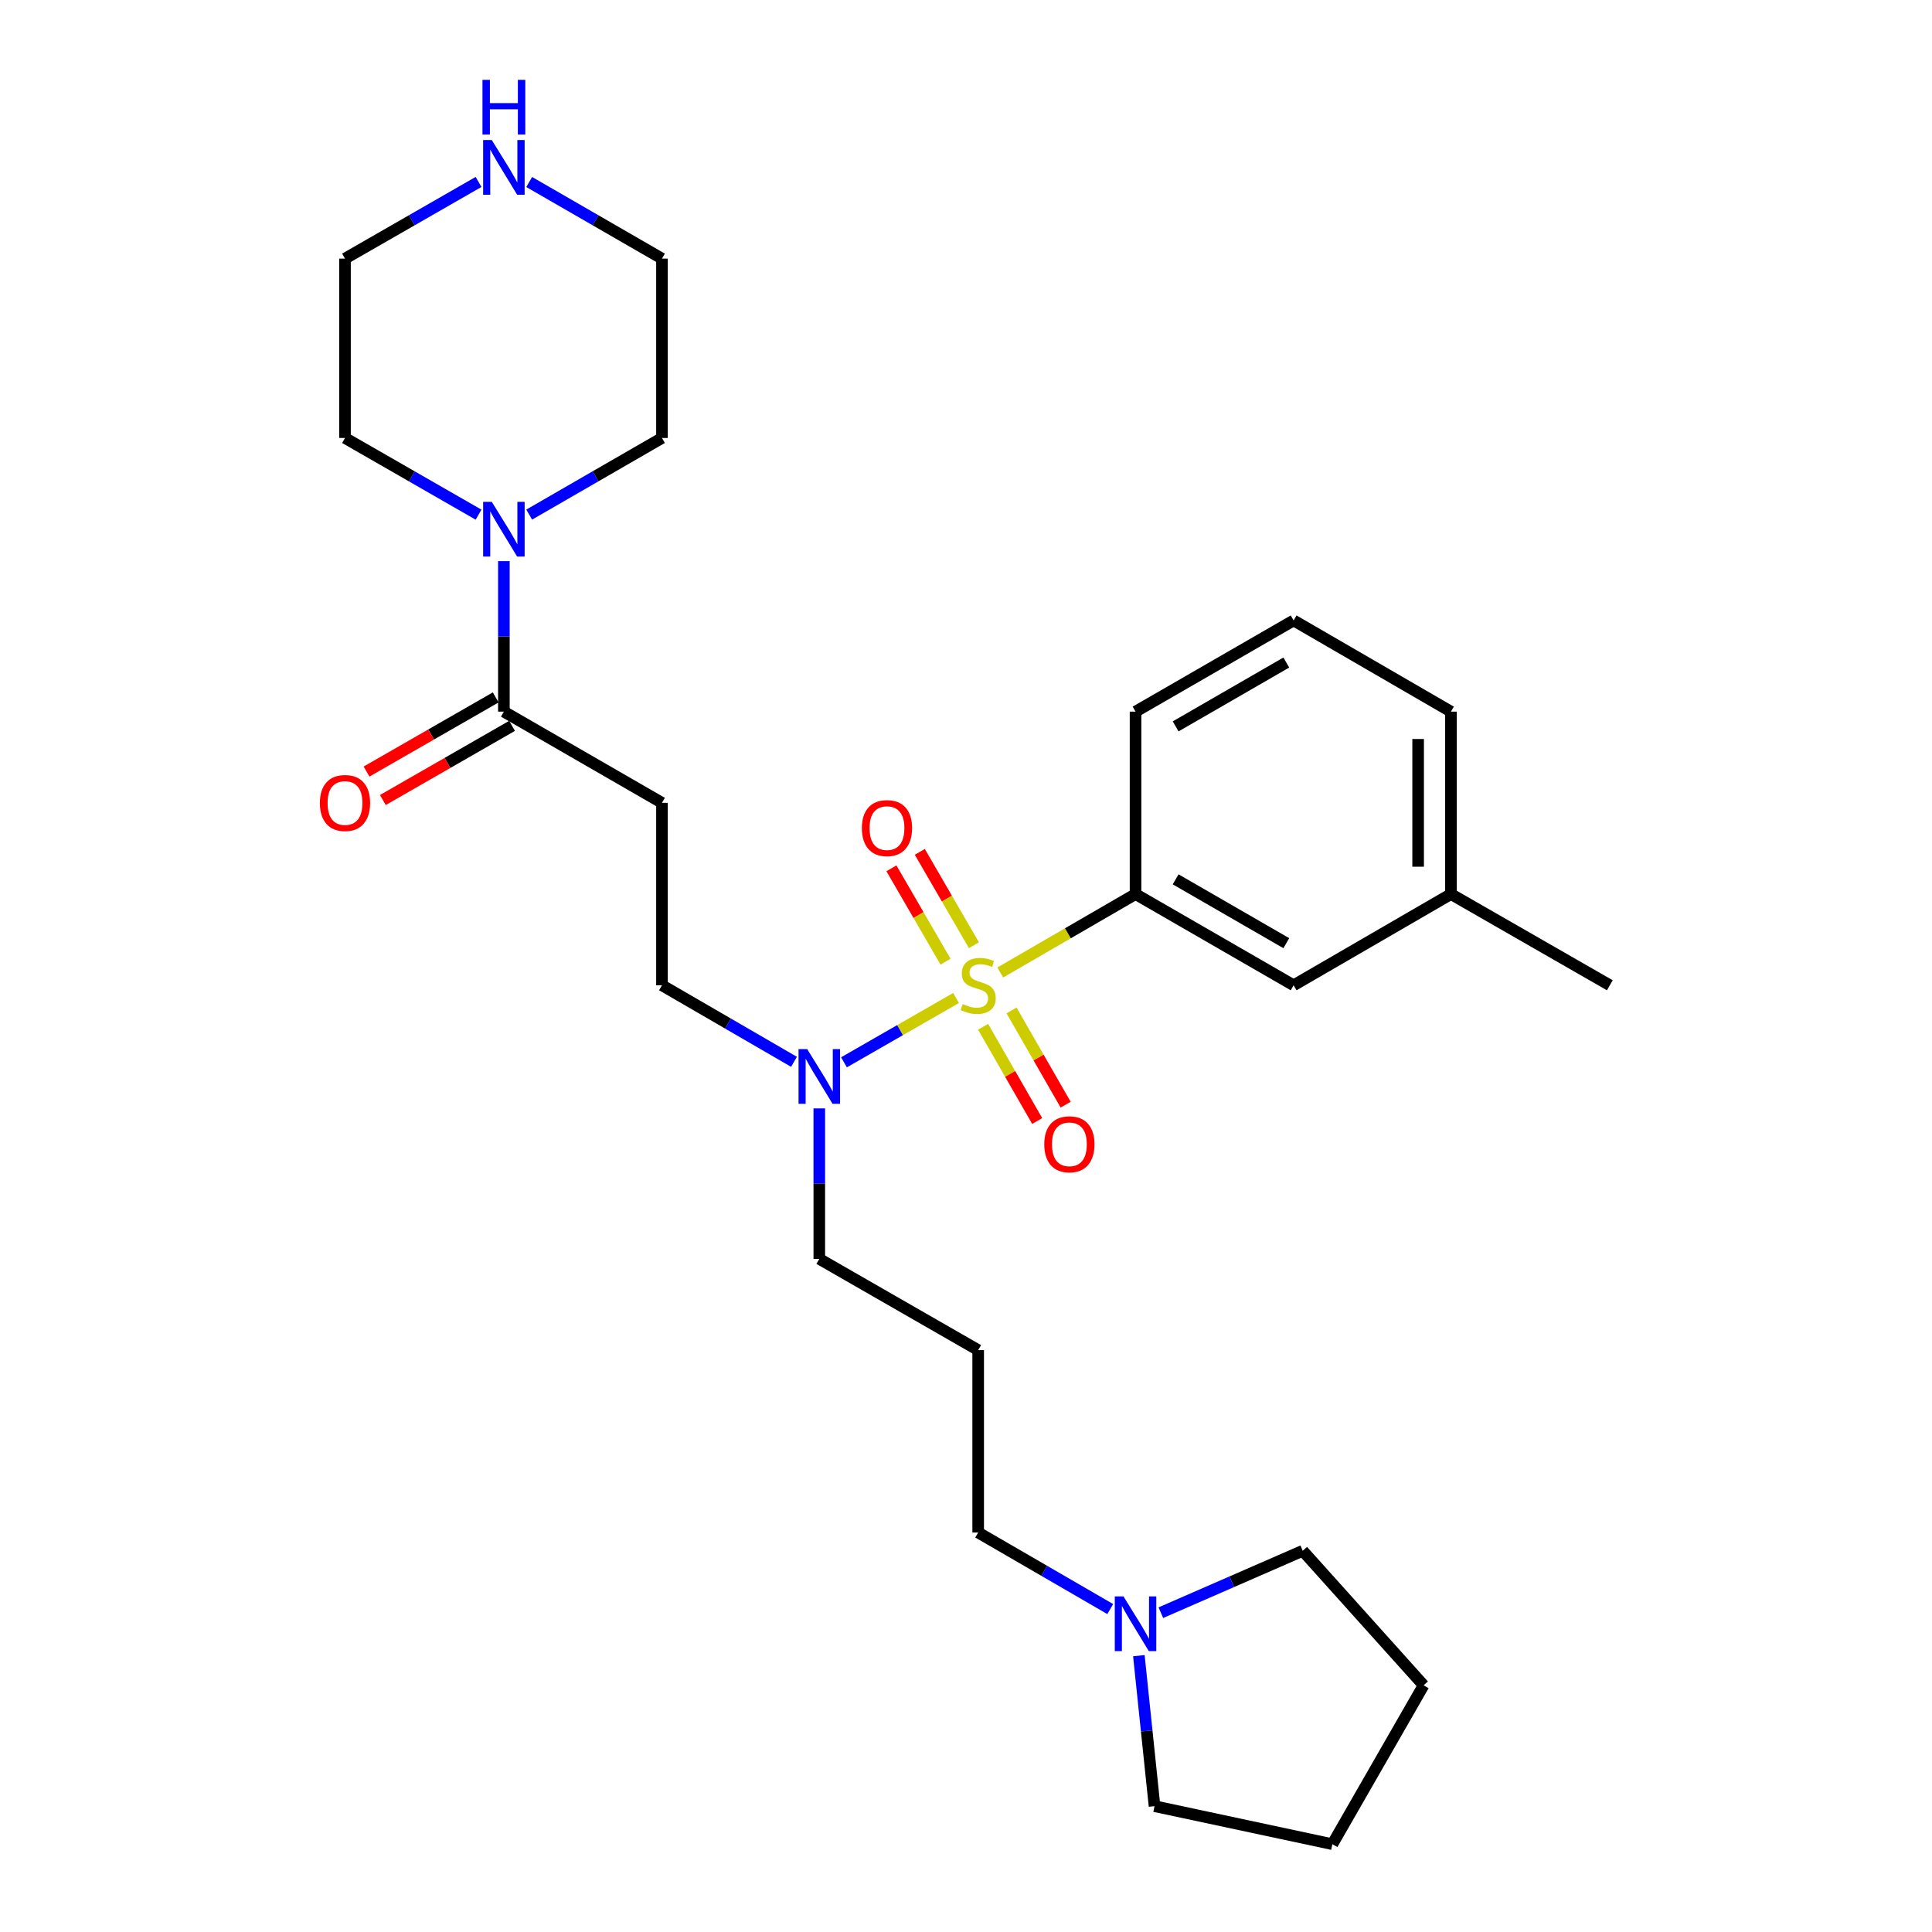 <?xml version='1.0' encoding='iso-8859-1'?>
<svg version='1.1' baseProfile='full'
              xmlns='http://www.w3.org/2000/svg'
                      xmlns:rdkit='http://www.rdkit.org/xml'
                      xmlns:xlink='http://www.w3.org/1999/xlink'
                  xml:space='preserve'
width='1000px' height='1000px' viewBox='0 0 1000 1000'>
<!-- END OF HEADER -->
<rect style='opacity:1.0;fill:#FFFFFF;stroke:none' width='1000' height='1000' x='0' y='0'> </rect>
<path class='bond-0' d='M 517.738,503.353 L 552.745,483.063' style='fill:none;fill-rule:evenodd;stroke:#CCCC00;stroke-width:6px;stroke-linecap:butt;stroke-linejoin:miter;stroke-opacity:1' />
<path class='bond-0' d='M 552.745,483.063 L 587.753,462.773' style='fill:none;fill-rule:evenodd;stroke:#000000;stroke-width:6px;stroke-linecap:butt;stroke-linejoin:miter;stroke-opacity:1' />
<path class='bond-3' d='M 494.854,516.552 L 465.85,533.201' style='fill:none;fill-rule:evenodd;stroke:#CCCC00;stroke-width:6px;stroke-linecap:butt;stroke-linejoin:miter;stroke-opacity:1' />
<path class='bond-3' d='M 465.85,533.201 L 436.845,549.85' style='fill:none;fill-rule:evenodd;stroke:#0000FF;stroke-width:6px;stroke-linecap:butt;stroke-linejoin:miter;stroke-opacity:1' />
<path class='bond-5' d='M 508.844,531.458 L 522.847,555.847' style='fill:none;fill-rule:evenodd;stroke:#CCCC00;stroke-width:6px;stroke-linecap:butt;stroke-linejoin:miter;stroke-opacity:1' />
<path class='bond-5' d='M 522.847,555.847 L 536.85,580.236' style='fill:none;fill-rule:evenodd;stroke:#FF0000;stroke-width:6px;stroke-linecap:butt;stroke-linejoin:miter;stroke-opacity:1' />
<path class='bond-5' d='M 523.573,523.002 L 537.576,547.391' style='fill:none;fill-rule:evenodd;stroke:#CCCC00;stroke-width:6px;stroke-linecap:butt;stroke-linejoin:miter;stroke-opacity:1' />
<path class='bond-5' d='M 537.576,547.391 L 551.579,571.78' style='fill:none;fill-rule:evenodd;stroke:#FF0000;stroke-width:6px;stroke-linecap:butt;stroke-linejoin:miter;stroke-opacity:1' />
<path class='bond-6' d='M 504.103,489.248 L 490.096,465.084' style='fill:none;fill-rule:evenodd;stroke:#CCCC00;stroke-width:6px;stroke-linecap:butt;stroke-linejoin:miter;stroke-opacity:1' />
<path class='bond-6' d='M 490.096,465.084 L 476.09,440.92' style='fill:none;fill-rule:evenodd;stroke:#FF0000;stroke-width:6px;stroke-linecap:butt;stroke-linejoin:miter;stroke-opacity:1' />
<path class='bond-6' d='M 489.409,497.765 L 475.402,473.601' style='fill:none;fill-rule:evenodd;stroke:#CCCC00;stroke-width:6px;stroke-linecap:butt;stroke-linejoin:miter;stroke-opacity:1' />
<path class='bond-6' d='M 475.402,473.601 L 461.396,449.437' style='fill:none;fill-rule:evenodd;stroke:#FF0000;stroke-width:6px;stroke-linecap:butt;stroke-linejoin:miter;stroke-opacity:1' />
<path class='bond-9' d='M 587.753,462.773 L 669.578,509.98' style='fill:none;fill-rule:evenodd;stroke:#000000;stroke-width:6px;stroke-linecap:butt;stroke-linejoin:miter;stroke-opacity:1' />
<path class='bond-9' d='M 608.514,455.143 L 665.791,488.187' style='fill:none;fill-rule:evenodd;stroke:#000000;stroke-width:6px;stroke-linecap:butt;stroke-linejoin:miter;stroke-opacity:1' />
<path class='bond-18' d='M 587.753,462.773 L 587.753,368.342' style='fill:none;fill-rule:evenodd;stroke:#000000;stroke-width:6px;stroke-linecap:butt;stroke-linejoin:miter;stroke-opacity:1' />
<path class='bond-1' d='M 260.81,368.342 L 342.636,415.548' style='fill:none;fill-rule:evenodd;stroke:#000000;stroke-width:6px;stroke-linecap:butt;stroke-linejoin:miter;stroke-opacity:1' />
<path class='bond-2' d='M 260.81,368.342 L 260.81,329.392' style='fill:none;fill-rule:evenodd;stroke:#000000;stroke-width:6px;stroke-linecap:butt;stroke-linejoin:miter;stroke-opacity:1' />
<path class='bond-2' d='M 260.81,329.392 L 260.81,290.441' style='fill:none;fill-rule:evenodd;stroke:#0000FF;stroke-width:6px;stroke-linecap:butt;stroke-linejoin:miter;stroke-opacity:1' />
<path class='bond-11' d='M 256.583,360.977 L 223.148,380.169' style='fill:none;fill-rule:evenodd;stroke:#000000;stroke-width:6px;stroke-linecap:butt;stroke-linejoin:miter;stroke-opacity:1' />
<path class='bond-11' d='M 223.148,380.169 L 189.713,399.361' style='fill:none;fill-rule:evenodd;stroke:#FF0000;stroke-width:6px;stroke-linecap:butt;stroke-linejoin:miter;stroke-opacity:1' />
<path class='bond-11' d='M 265.038,375.707 L 231.603,394.899' style='fill:none;fill-rule:evenodd;stroke:#000000;stroke-width:6px;stroke-linecap:butt;stroke-linejoin:miter;stroke-opacity:1' />
<path class='bond-11' d='M 231.603,394.899 L 198.168,414.091' style='fill:none;fill-rule:evenodd;stroke:#FF0000;stroke-width:6px;stroke-linecap:butt;stroke-linejoin:miter;stroke-opacity:1' />
<path class='bond-16' d='M 273.912,266.359 L 308.274,246.527' style='fill:none;fill-rule:evenodd;stroke:#0000FF;stroke-width:6px;stroke-linecap:butt;stroke-linejoin:miter;stroke-opacity:1' />
<path class='bond-16' d='M 308.274,246.527 L 342.636,226.696' style='fill:none;fill-rule:evenodd;stroke:#000000;stroke-width:6px;stroke-linecap:butt;stroke-linejoin:miter;stroke-opacity:1' />
<path class='bond-17' d='M 247.7,266.392 L 213.135,246.544' style='fill:none;fill-rule:evenodd;stroke:#0000FF;stroke-width:6px;stroke-linecap:butt;stroke-linejoin:miter;stroke-opacity:1' />
<path class='bond-17' d='M 213.135,246.544 L 178.57,226.696' style='fill:none;fill-rule:evenodd;stroke:#000000;stroke-width:6px;stroke-linecap:butt;stroke-linejoin:miter;stroke-opacity:1' />
<path class='bond-8' d='M 410.971,549.595 L 376.804,529.787' style='fill:none;fill-rule:evenodd;stroke:#0000FF;stroke-width:6px;stroke-linecap:butt;stroke-linejoin:miter;stroke-opacity:1' />
<path class='bond-8' d='M 376.804,529.787 L 342.636,509.98' style='fill:none;fill-rule:evenodd;stroke:#000000;stroke-width:6px;stroke-linecap:butt;stroke-linejoin:miter;stroke-opacity:1' />
<path class='bond-15' d='M 424.065,573.706 L 424.065,612.652' style='fill:none;fill-rule:evenodd;stroke:#0000FF;stroke-width:6px;stroke-linecap:butt;stroke-linejoin:miter;stroke-opacity:1' />
<path class='bond-15' d='M 424.065,612.652 L 424.065,651.598' style='fill:none;fill-rule:evenodd;stroke:#000000;stroke-width:6px;stroke-linecap:butt;stroke-linejoin:miter;stroke-opacity:1' />
<path class='bond-4' d='M 342.636,415.548 L 342.636,509.98' style='fill:none;fill-rule:evenodd;stroke:#000000;stroke-width:6px;stroke-linecap:butt;stroke-linejoin:miter;stroke-opacity:1' />
<path class='bond-7' d='M 574.659,832.852 L 540.482,813.044' style='fill:none;fill-rule:evenodd;stroke:#0000FF;stroke-width:6px;stroke-linecap:butt;stroke-linejoin:miter;stroke-opacity:1' />
<path class='bond-7' d='M 540.482,813.044 L 506.305,793.235' style='fill:none;fill-rule:evenodd;stroke:#000000;stroke-width:6px;stroke-linecap:butt;stroke-linejoin:miter;stroke-opacity:1' />
<path class='bond-19' d='M 589.474,856.975 L 593.529,895.924' style='fill:none;fill-rule:evenodd;stroke:#0000FF;stroke-width:6px;stroke-linecap:butt;stroke-linejoin:miter;stroke-opacity:1' />
<path class='bond-19' d='M 593.529,895.924 L 597.584,934.872' style='fill:none;fill-rule:evenodd;stroke:#000000;stroke-width:6px;stroke-linecap:butt;stroke-linejoin:miter;stroke-opacity:1' />
<path class='bond-20' d='M 600.853,834.725 L 637.574,818.703' style='fill:none;fill-rule:evenodd;stroke:#0000FF;stroke-width:6px;stroke-linecap:butt;stroke-linejoin:miter;stroke-opacity:1' />
<path class='bond-20' d='M 637.574,818.703 L 674.296,802.68' style='fill:none;fill-rule:evenodd;stroke:#000000;stroke-width:6px;stroke-linecap:butt;stroke-linejoin:miter;stroke-opacity:1' />
<path class='bond-13' d='M 669.578,509.98 L 751.007,462.773' style='fill:none;fill-rule:evenodd;stroke:#000000;stroke-width:6px;stroke-linecap:butt;stroke-linejoin:miter;stroke-opacity:1' />
<path class='bond-10' d='M 247.7,94.171 L 213.135,114.015' style='fill:none;fill-rule:evenodd;stroke:#0000FF;stroke-width:6px;stroke-linecap:butt;stroke-linejoin:miter;stroke-opacity:1' />
<path class='bond-10' d='M 213.135,114.015 L 178.57,133.859' style='fill:none;fill-rule:evenodd;stroke:#000000;stroke-width:6px;stroke-linecap:butt;stroke-linejoin:miter;stroke-opacity:1' />
<path class='bond-30' d='M 273.912,94.204 L 308.274,114.031' style='fill:none;fill-rule:evenodd;stroke:#0000FF;stroke-width:6px;stroke-linecap:butt;stroke-linejoin:miter;stroke-opacity:1' />
<path class='bond-30' d='M 308.274,114.031 L 342.636,133.859' style='fill:none;fill-rule:evenodd;stroke:#000000;stroke-width:6px;stroke-linecap:butt;stroke-linejoin:miter;stroke-opacity:1' />
<path class='bond-12' d='M 506.305,698.823 L 424.065,651.598' style='fill:none;fill-rule:evenodd;stroke:#000000;stroke-width:6px;stroke-linecap:butt;stroke-linejoin:miter;stroke-opacity:1' />
<path class='bond-14' d='M 506.305,698.823 L 506.305,793.235' style='fill:none;fill-rule:evenodd;stroke:#000000;stroke-width:6px;stroke-linecap:butt;stroke-linejoin:miter;stroke-opacity:1' />
<path class='bond-25' d='M 751.007,462.773 L 833.247,509.98' style='fill:none;fill-rule:evenodd;stroke:#000000;stroke-width:6px;stroke-linecap:butt;stroke-linejoin:miter;stroke-opacity:1' />
<path class='bond-28' d='M 751.007,462.773 L 751.007,368.342' style='fill:none;fill-rule:evenodd;stroke:#000000;stroke-width:6px;stroke-linecap:butt;stroke-linejoin:miter;stroke-opacity:1' />
<path class='bond-28' d='M 734.023,448.609 L 734.023,382.507' style='fill:none;fill-rule:evenodd;stroke:#000000;stroke-width:6px;stroke-linecap:butt;stroke-linejoin:miter;stroke-opacity:1' />
<path class='bond-22' d='M 342.636,226.696 L 342.636,133.859' style='fill:none;fill-rule:evenodd;stroke:#000000;stroke-width:6px;stroke-linecap:butt;stroke-linejoin:miter;stroke-opacity:1' />
<path class='bond-21' d='M 178.57,226.696 L 178.57,133.859' style='fill:none;fill-rule:evenodd;stroke:#000000;stroke-width:6px;stroke-linecap:butt;stroke-linejoin:miter;stroke-opacity:1' />
<path class='bond-23' d='M 587.753,368.342 L 669.578,321.136' style='fill:none;fill-rule:evenodd;stroke:#000000;stroke-width:6px;stroke-linecap:butt;stroke-linejoin:miter;stroke-opacity:1' />
<path class='bond-23' d='M 608.514,375.973 L 665.791,342.928' style='fill:none;fill-rule:evenodd;stroke:#000000;stroke-width:6px;stroke-linecap:butt;stroke-linejoin:miter;stroke-opacity:1' />
<path class='bond-27' d='M 597.584,934.872 L 689.638,954.545' style='fill:none;fill-rule:evenodd;stroke:#000000;stroke-width:6px;stroke-linecap:butt;stroke-linejoin:miter;stroke-opacity:1' />
<path class='bond-26' d='M 674.296,802.68 L 736.853,872.315' style='fill:none;fill-rule:evenodd;stroke:#000000;stroke-width:6px;stroke-linecap:butt;stroke-linejoin:miter;stroke-opacity:1' />
<path class='bond-24' d='M 669.578,321.136 L 751.007,368.342' style='fill:none;fill-rule:evenodd;stroke:#000000;stroke-width:6px;stroke-linecap:butt;stroke-linejoin:miter;stroke-opacity:1' />
<path class='bond-29' d='M 736.853,872.315 L 689.638,954.545' style='fill:none;fill-rule:evenodd;stroke:#000000;stroke-width:6px;stroke-linecap:butt;stroke-linejoin:miter;stroke-opacity:1' />
<path  class='atom-0' d='M 498.305 519.7
Q 498.625 519.82, 499.945 520.38
Q 501.265 520.94, 502.705 521.3
Q 504.185 521.62, 505.625 521.62
Q 508.305 521.62, 509.865 520.34
Q 511.425 519.02, 511.425 516.74
Q 511.425 515.18, 510.625 514.22
Q 509.865 513.26, 508.665 512.74
Q 507.465 512.22, 505.465 511.62
Q 502.945 510.86, 501.425 510.14
Q 499.945 509.42, 498.865 507.9
Q 497.825 506.38, 497.825 503.82
Q 497.825 500.26, 500.225 498.06
Q 502.665 495.86, 507.465 495.86
Q 510.745 495.86, 514.465 497.42
L 513.545 500.5
Q 510.145 499.1, 507.585 499.1
Q 504.825 499.1, 503.305 500.26
Q 501.785 501.38, 501.825 503.34
Q 501.825 504.86, 502.585 505.78
Q 503.385 506.7, 504.505 507.22
Q 505.665 507.74, 507.585 508.34
Q 510.145 509.14, 511.665 509.94
Q 513.185 510.74, 514.265 512.38
Q 515.385 513.98, 515.385 516.74
Q 515.385 520.66, 512.745 522.78
Q 510.145 524.86, 505.785 524.86
Q 503.265 524.86, 501.345 524.3
Q 499.465 523.78, 497.225 522.86
L 498.305 519.7
' fill='#CCCC00'/>
<path  class='atom-3' d='M 254.55 259.761
L 263.83 274.761
Q 264.75 276.241, 266.23 278.921
Q 267.71 281.601, 267.79 281.761
L 267.79 259.761
L 271.55 259.761
L 271.55 288.081
L 267.67 288.081
L 257.71 271.681
Q 256.55 269.761, 255.31 267.561
Q 254.11 265.361, 253.75 264.681
L 253.75 288.081
L 250.07 288.081
L 250.07 259.761
L 254.55 259.761
' fill='#0000FF'/>
<path  class='atom-4' d='M 417.805 543.026
L 427.085 558.026
Q 428.005 559.506, 429.485 562.186
Q 430.965 564.866, 431.045 565.026
L 431.045 543.026
L 434.805 543.026
L 434.805 571.346
L 430.925 571.346
L 420.965 554.946
Q 419.805 553.026, 418.565 550.826
Q 417.365 548.626, 417.005 547.946
L 417.005 571.346
L 413.325 571.346
L 413.325 543.026
L 417.805 543.026
' fill='#0000FF'/>
<path  class='atom-6' d='M 540.511 592.281
Q 540.511 585.481, 543.871 581.681
Q 547.231 577.881, 553.511 577.881
Q 559.791 577.881, 563.151 581.681
Q 566.511 585.481, 566.511 592.281
Q 566.511 599.161, 563.111 603.081
Q 559.711 606.961, 553.511 606.961
Q 547.271 606.961, 543.871 603.081
Q 540.511 599.201, 540.511 592.281
M 553.511 603.761
Q 557.831 603.761, 560.151 600.881
Q 562.511 597.961, 562.511 592.281
Q 562.511 586.721, 560.151 583.921
Q 557.831 581.081, 553.511 581.081
Q 549.191 581.081, 546.831 583.881
Q 544.511 586.681, 544.511 592.281
Q 544.511 598.001, 546.831 600.881
Q 549.191 603.761, 553.511 603.761
' fill='#FF0000'/>
<path  class='atom-7' d='M 446.099 428.621
Q 446.099 421.821, 449.459 418.021
Q 452.819 414.221, 459.099 414.221
Q 465.379 414.221, 468.739 418.021
Q 472.099 421.821, 472.099 428.621
Q 472.099 435.501, 468.699 439.421
Q 465.299 443.301, 459.099 443.301
Q 452.859 443.301, 449.459 439.421
Q 446.099 435.541, 446.099 428.621
M 459.099 440.101
Q 463.419 440.101, 465.739 437.221
Q 468.099 434.301, 468.099 428.621
Q 468.099 423.061, 465.739 420.261
Q 463.419 417.421, 459.099 417.421
Q 454.779 417.421, 452.419 420.221
Q 450.099 423.021, 450.099 428.621
Q 450.099 434.341, 452.419 437.221
Q 454.779 440.101, 459.099 440.101
' fill='#FF0000'/>
<path  class='atom-8' d='M 581.493 826.281
L 590.773 841.281
Q 591.693 842.761, 593.173 845.441
Q 594.653 848.121, 594.733 848.281
L 594.733 826.281
L 598.493 826.281
L 598.493 854.601
L 594.613 854.601
L 584.653 838.201
Q 583.493 836.281, 582.253 834.081
Q 581.053 831.881, 580.693 831.201
L 580.693 854.601
L 577.013 854.601
L 577.013 826.281
L 581.493 826.281
' fill='#0000FF'/>
<path  class='atom-11' d='M 254.55 72.484
L 263.83 87.484
Q 264.75 88.964, 266.23 91.644
Q 267.71 94.324, 267.79 94.484
L 267.79 72.484
L 271.55 72.484
L 271.55 100.804
L 267.67 100.804
L 257.71 84.404
Q 256.55 82.484, 255.31 80.284
Q 254.11 78.084, 253.75 77.404
L 253.75 100.804
L 250.07 100.804
L 250.07 72.484
L 254.55 72.484
' fill='#0000FF'/>
<path  class='atom-11' d='M 249.73 41.332
L 253.57 41.332
L 253.57 53.372
L 268.05 53.372
L 268.05 41.332
L 271.89 41.332
L 271.89 69.652
L 268.05 69.652
L 268.05 56.572
L 253.57 56.572
L 253.57 69.652
L 249.73 69.652
L 249.73 41.332
' fill='#0000FF'/>
<path  class='atom-12' d='M 165.57 415.628
Q 165.57 408.828, 168.93 405.028
Q 172.29 401.228, 178.57 401.228
Q 184.85 401.228, 188.21 405.028
Q 191.57 408.828, 191.57 415.628
Q 191.57 422.508, 188.17 426.428
Q 184.77 430.308, 178.57 430.308
Q 172.33 430.308, 168.93 426.428
Q 165.57 422.548, 165.57 415.628
M 178.57 427.108
Q 182.89 427.108, 185.21 424.228
Q 187.57 421.308, 187.57 415.628
Q 187.57 410.068, 185.21 407.268
Q 182.89 404.428, 178.57 404.428
Q 174.25 404.428, 171.89 407.228
Q 169.57 410.028, 169.57 415.628
Q 169.57 421.348, 171.89 424.228
Q 174.25 427.108, 178.57 427.108
' fill='#FF0000'/>
</svg>
